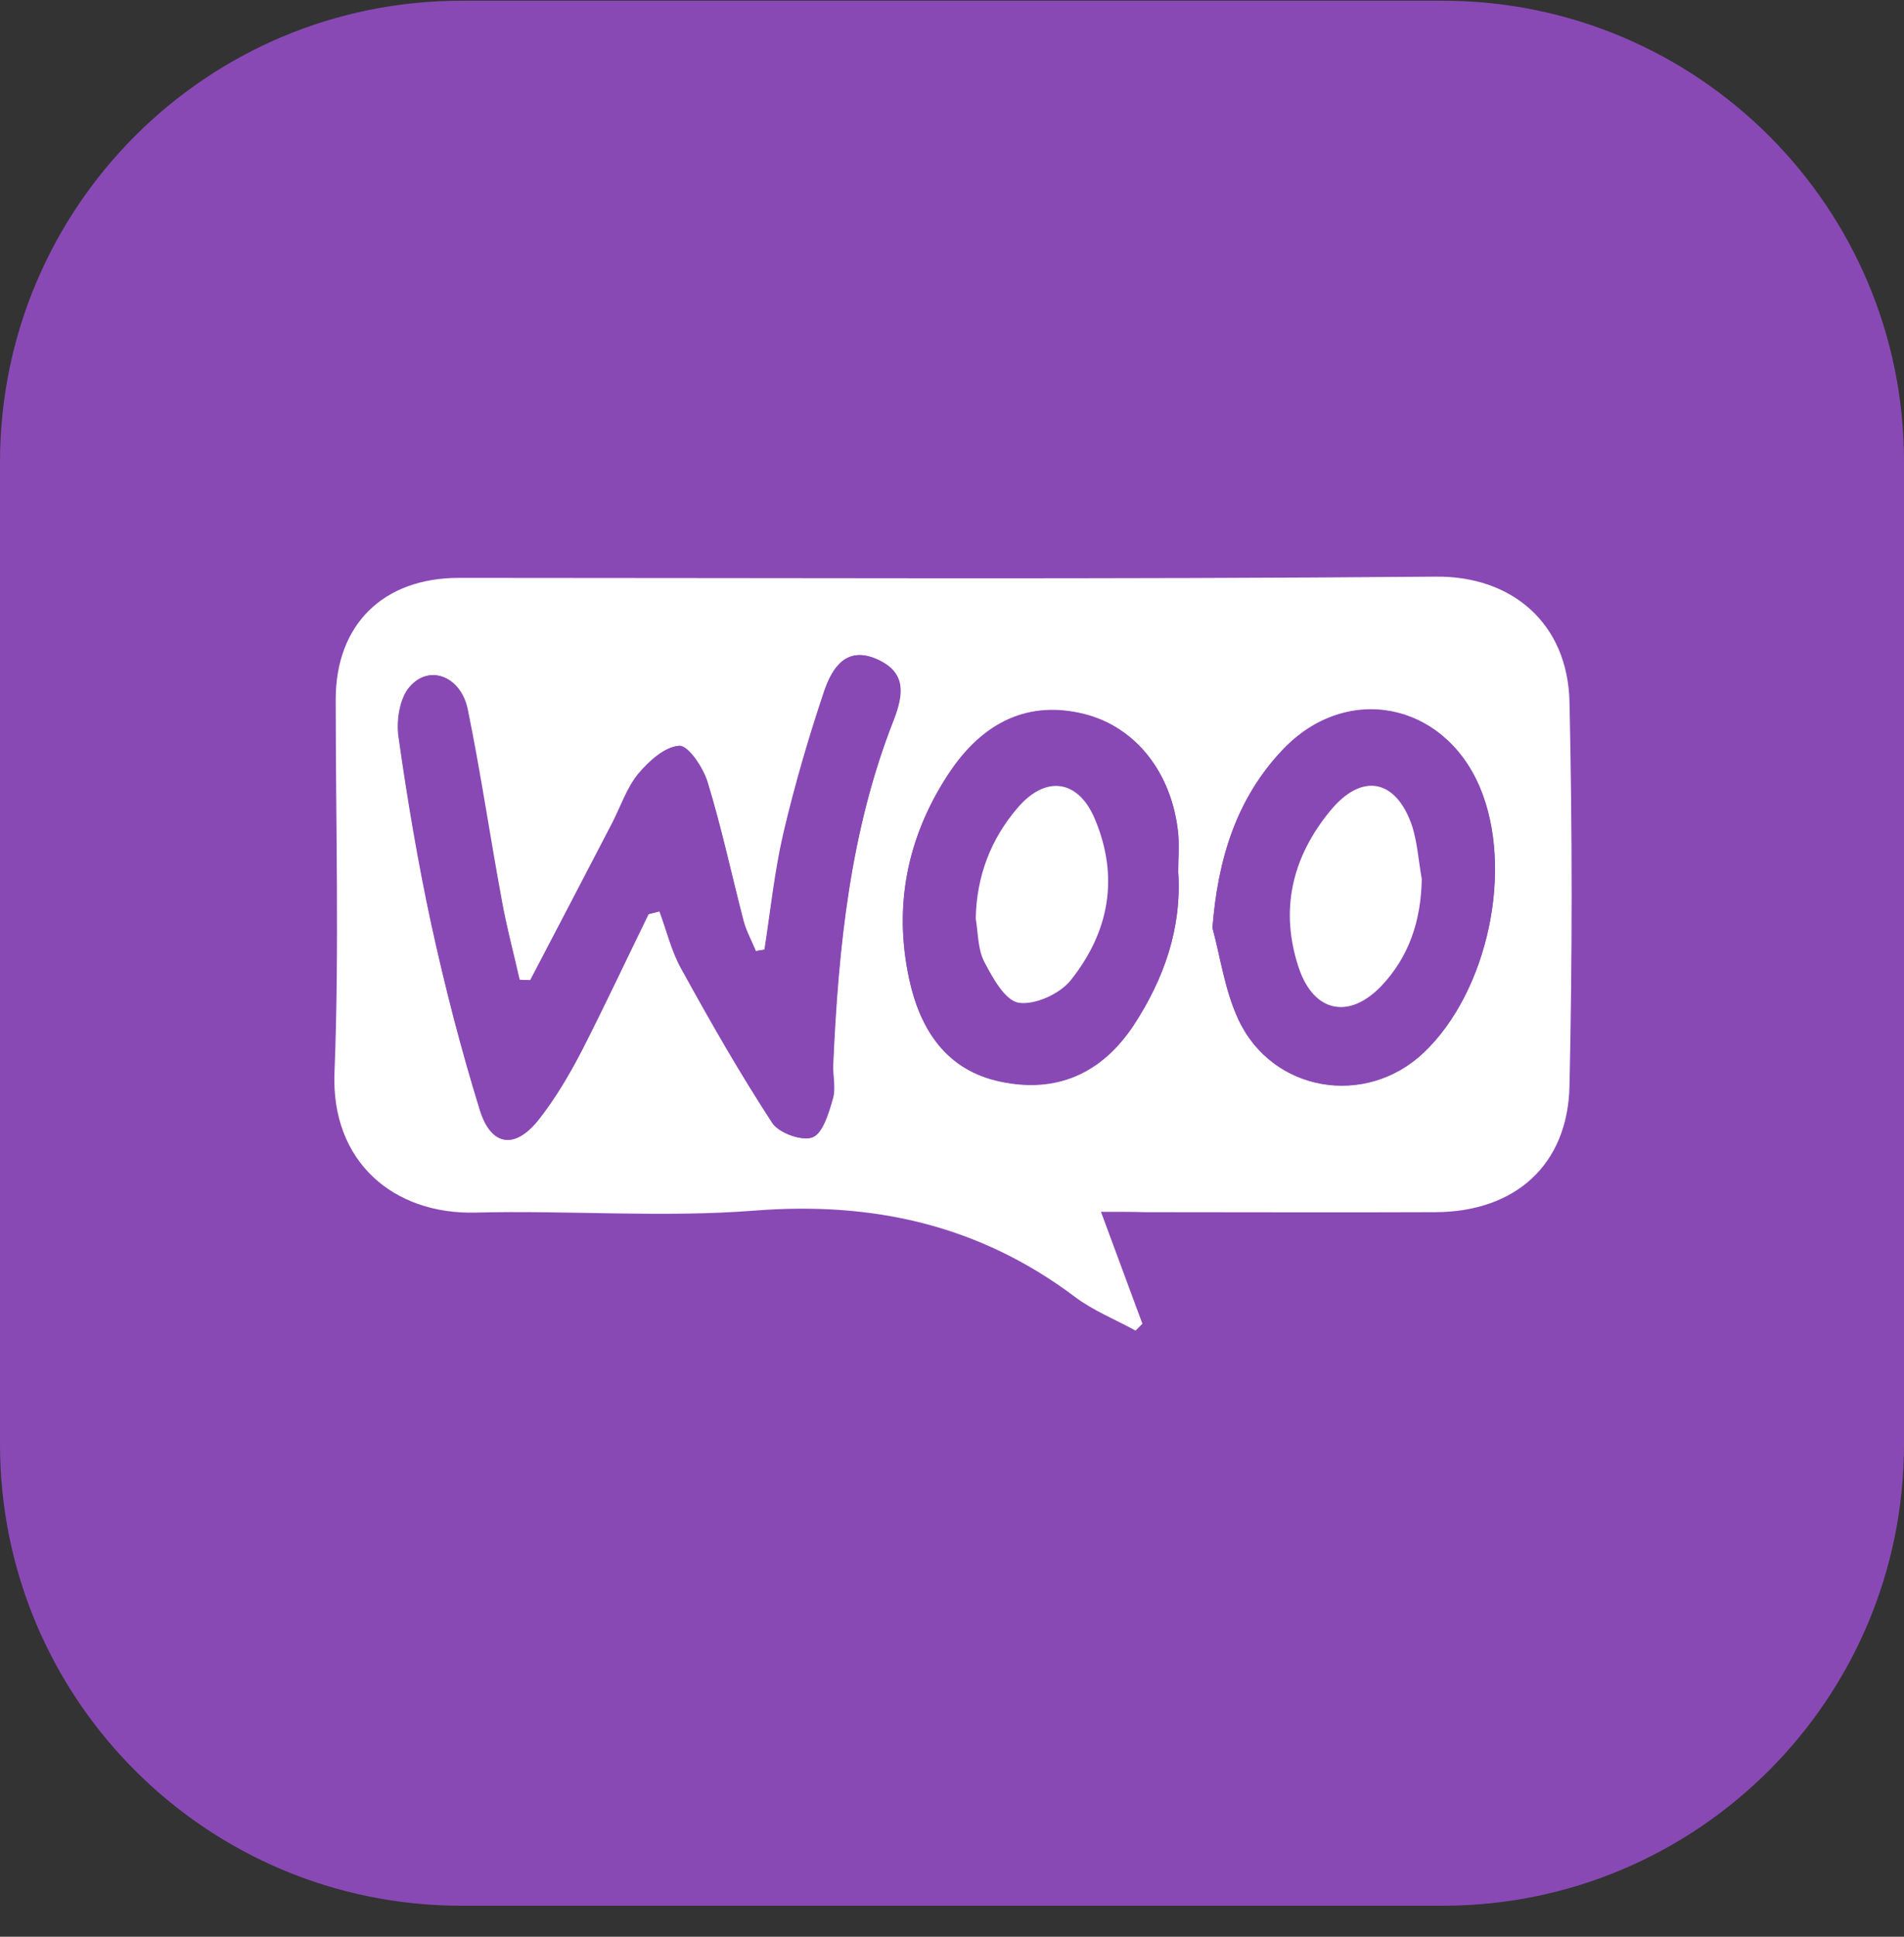 <svg width="60" height="61" viewBox="0 0 60 61" fill="none" xmlns="http://www.w3.org/2000/svg">
<rect x="0" y="0" width="60" height="61" fill="#333333" stroke="none"/>
<g clip-path="url(#clip0_3826_17485)">
<path d="M45.463 0.023H14.537C6.507 0.023 0 6.531 0 14.56V45.486C0 53.516 6.507 60.023 14.537 60.023H45.463C53.493 60.023 60 53.516 60 45.486V14.56C60.013 6.531 53.493 0.023 45.463 0.023Z" fill="#8949B5"/>
<path d="M34.694 38.167C35.188 39.499 35.594 40.59 36 41.693C35.924 41.769 35.861 41.833 35.785 41.909C35.138 41.554 34.44 41.275 33.869 40.843C30.863 38.585 27.514 37.837 23.785 38.129C20.867 38.357 17.911 38.116 14.981 38.192C12.406 38.255 10.427 36.594 10.541 33.778C10.694 29.871 10.579 25.951 10.579 22.031C10.579 19.672 12.076 18.201 14.461 18.201C24.723 18.201 34.985 18.251 45.248 18.162C47.632 18.137 49.408 19.621 49.459 22.12C49.548 26.141 49.548 30.175 49.459 34.196C49.408 36.695 47.746 38.167 45.235 38.179C42.19 38.192 39.146 38.179 36.102 38.179C35.67 38.167 35.29 38.167 34.694 38.167ZM20.436 28.793C20.55 28.767 20.664 28.742 20.778 28.704C21.006 29.312 21.159 29.972 21.476 30.53C22.376 32.167 23.302 33.79 24.33 35.363C24.533 35.68 25.269 35.947 25.598 35.82C25.928 35.693 26.106 35.059 26.233 34.615C26.334 34.285 26.233 33.892 26.245 33.537C26.41 29.833 26.791 26.167 28.148 22.691C28.465 21.866 28.554 21.181 27.653 20.776C26.664 20.319 26.22 21.042 25.966 21.778C25.472 23.249 25.04 24.733 24.685 26.243C24.406 27.448 24.279 28.678 24.089 29.909C24 29.921 23.899 29.934 23.81 29.959C23.683 29.655 23.505 29.363 23.429 29.034C23.049 27.562 22.732 26.078 22.288 24.632C22.148 24.175 21.679 23.477 21.4 23.49C20.956 23.515 20.448 23.972 20.106 24.378C19.751 24.809 19.56 25.393 19.294 25.913C18.431 27.575 17.569 29.224 16.706 30.873C16.592 30.873 16.478 30.86 16.364 30.86C16.174 30.01 15.945 29.16 15.793 28.31C15.425 26.319 15.121 24.315 14.727 22.336C14.512 21.296 13.522 20.915 12.901 21.638C12.584 22.006 12.482 22.716 12.558 23.224C12.837 25.19 13.167 27.156 13.586 29.097C14.017 31.076 14.524 33.042 15.121 34.97C15.476 36.099 16.212 36.2 16.947 35.287C17.48 34.615 17.937 33.854 18.33 33.08C19.066 31.659 19.738 30.213 20.436 28.793ZM37.129 27.46C37.129 27.067 37.167 26.661 37.129 26.268C36.939 24.353 35.797 22.907 34.173 22.501C32.448 22.069 30.989 22.704 29.861 24.429C28.579 26.395 28.148 28.564 28.655 30.86C28.998 32.433 29.823 33.714 31.522 34.069C33.311 34.45 34.732 33.803 35.734 32.281C36.685 30.822 37.243 29.236 37.129 27.46ZM38.207 29.224C38.474 30.188 38.613 31.203 39.019 32.103C40.085 34.399 43.028 34.894 44.867 33.156C46.897 31.228 47.708 27.359 46.63 24.797C45.489 22.12 42.431 21.511 40.427 23.617C38.956 25.152 38.372 27.067 38.207 29.224Z" fill="white"/>
<path d="M20.436 28.792C19.738 30.226 19.066 31.659 18.343 33.08C17.949 33.841 17.493 34.615 16.96 35.287C16.224 36.2 15.489 36.099 15.133 34.97C14.537 33.042 14.03 31.076 13.598 29.097C13.18 27.156 12.85 25.19 12.571 23.224C12.495 22.703 12.596 22.006 12.914 21.638C13.522 20.915 14.524 21.296 14.74 22.336C15.146 24.314 15.438 26.319 15.806 28.31C15.958 29.173 16.186 30.01 16.377 30.86C16.491 30.86 16.605 30.873 16.719 30.873C17.581 29.224 18.444 27.562 19.307 25.913C19.573 25.393 19.763 24.822 20.119 24.378C20.448 23.972 20.956 23.515 21.412 23.49C21.692 23.477 22.161 24.175 22.3 24.632C22.744 26.078 23.061 27.575 23.442 29.033C23.531 29.35 23.696 29.642 23.823 29.959C23.911 29.947 24.013 29.934 24.102 29.909C24.292 28.691 24.419 27.448 24.698 26.243C25.053 24.733 25.497 23.249 25.979 21.777C26.22 21.042 26.677 20.319 27.666 20.775C28.567 21.194 28.478 21.866 28.161 22.691C26.791 26.166 26.423 29.832 26.258 33.536C26.245 33.904 26.347 34.285 26.245 34.615C26.119 35.059 25.928 35.693 25.611 35.82C25.281 35.947 24.546 35.693 24.343 35.363C23.328 33.803 22.402 32.166 21.488 30.53C21.171 29.972 21.019 29.312 20.791 28.703C20.664 28.729 20.55 28.754 20.436 28.792Z" fill="#8949B5"/>
<path d="M37.129 27.461C37.243 29.237 36.685 30.809 35.734 32.268C34.732 33.791 33.311 34.437 31.522 34.057C29.823 33.702 28.998 32.42 28.656 30.848C28.161 28.552 28.579 26.382 29.861 24.416C30.977 22.691 32.448 22.057 34.174 22.488C35.785 22.894 36.939 24.34 37.129 26.256C37.155 26.662 37.129 27.067 37.129 27.461ZM30.749 28.932C30.825 29.389 30.812 29.896 31.015 30.289C31.281 30.797 31.675 31.507 32.106 31.583C32.613 31.659 33.4 31.304 33.742 30.873C34.947 29.363 35.29 27.638 34.503 25.799C33.971 24.556 32.956 24.404 32.068 25.444C31.218 26.433 30.774 27.587 30.749 28.932Z" fill="#8949B5"/>
<path d="M38.208 29.223C38.385 27.067 38.956 25.151 40.427 23.604C42.432 21.498 45.489 22.107 46.63 24.783C47.721 27.346 46.897 31.215 44.867 33.143C43.041 34.88 40.085 34.398 39.019 32.09C38.601 31.215 38.461 30.187 38.208 29.223ZM44.804 27.688C44.702 27.13 44.664 26.534 44.487 26.001C43.979 24.53 42.901 24.314 41.911 25.519C40.706 26.978 40.3 28.665 40.922 30.491C41.392 31.861 42.495 32.102 43.497 31.062C44.41 30.136 44.766 28.982 44.804 27.688Z" fill="#8949B5"/>
<path d="M30.748 28.931C30.774 27.6 31.218 26.433 32.068 25.443C32.956 24.403 33.983 24.555 34.503 25.798C35.277 27.638 34.947 29.363 33.742 30.872C33.4 31.304 32.613 31.659 32.106 31.583C31.674 31.519 31.281 30.796 31.015 30.289C30.812 29.895 30.825 29.388 30.748 28.931Z" fill="white"/>
<path d="M44.804 27.688C44.778 28.995 44.41 30.137 43.51 31.075C42.495 32.115 41.404 31.874 40.935 30.504C40.313 28.665 40.719 26.991 41.924 25.532C42.913 24.327 43.992 24.53 44.499 26.014C44.664 26.534 44.702 27.117 44.804 27.688Z" fill="white"/>
</g>
<defs>
<clipPath id="clip0_3826_17485">
<rect width="60" height="60" fill="white" transform="translate(0 0.023)"/>
</clipPath>
</defs>
</svg>

